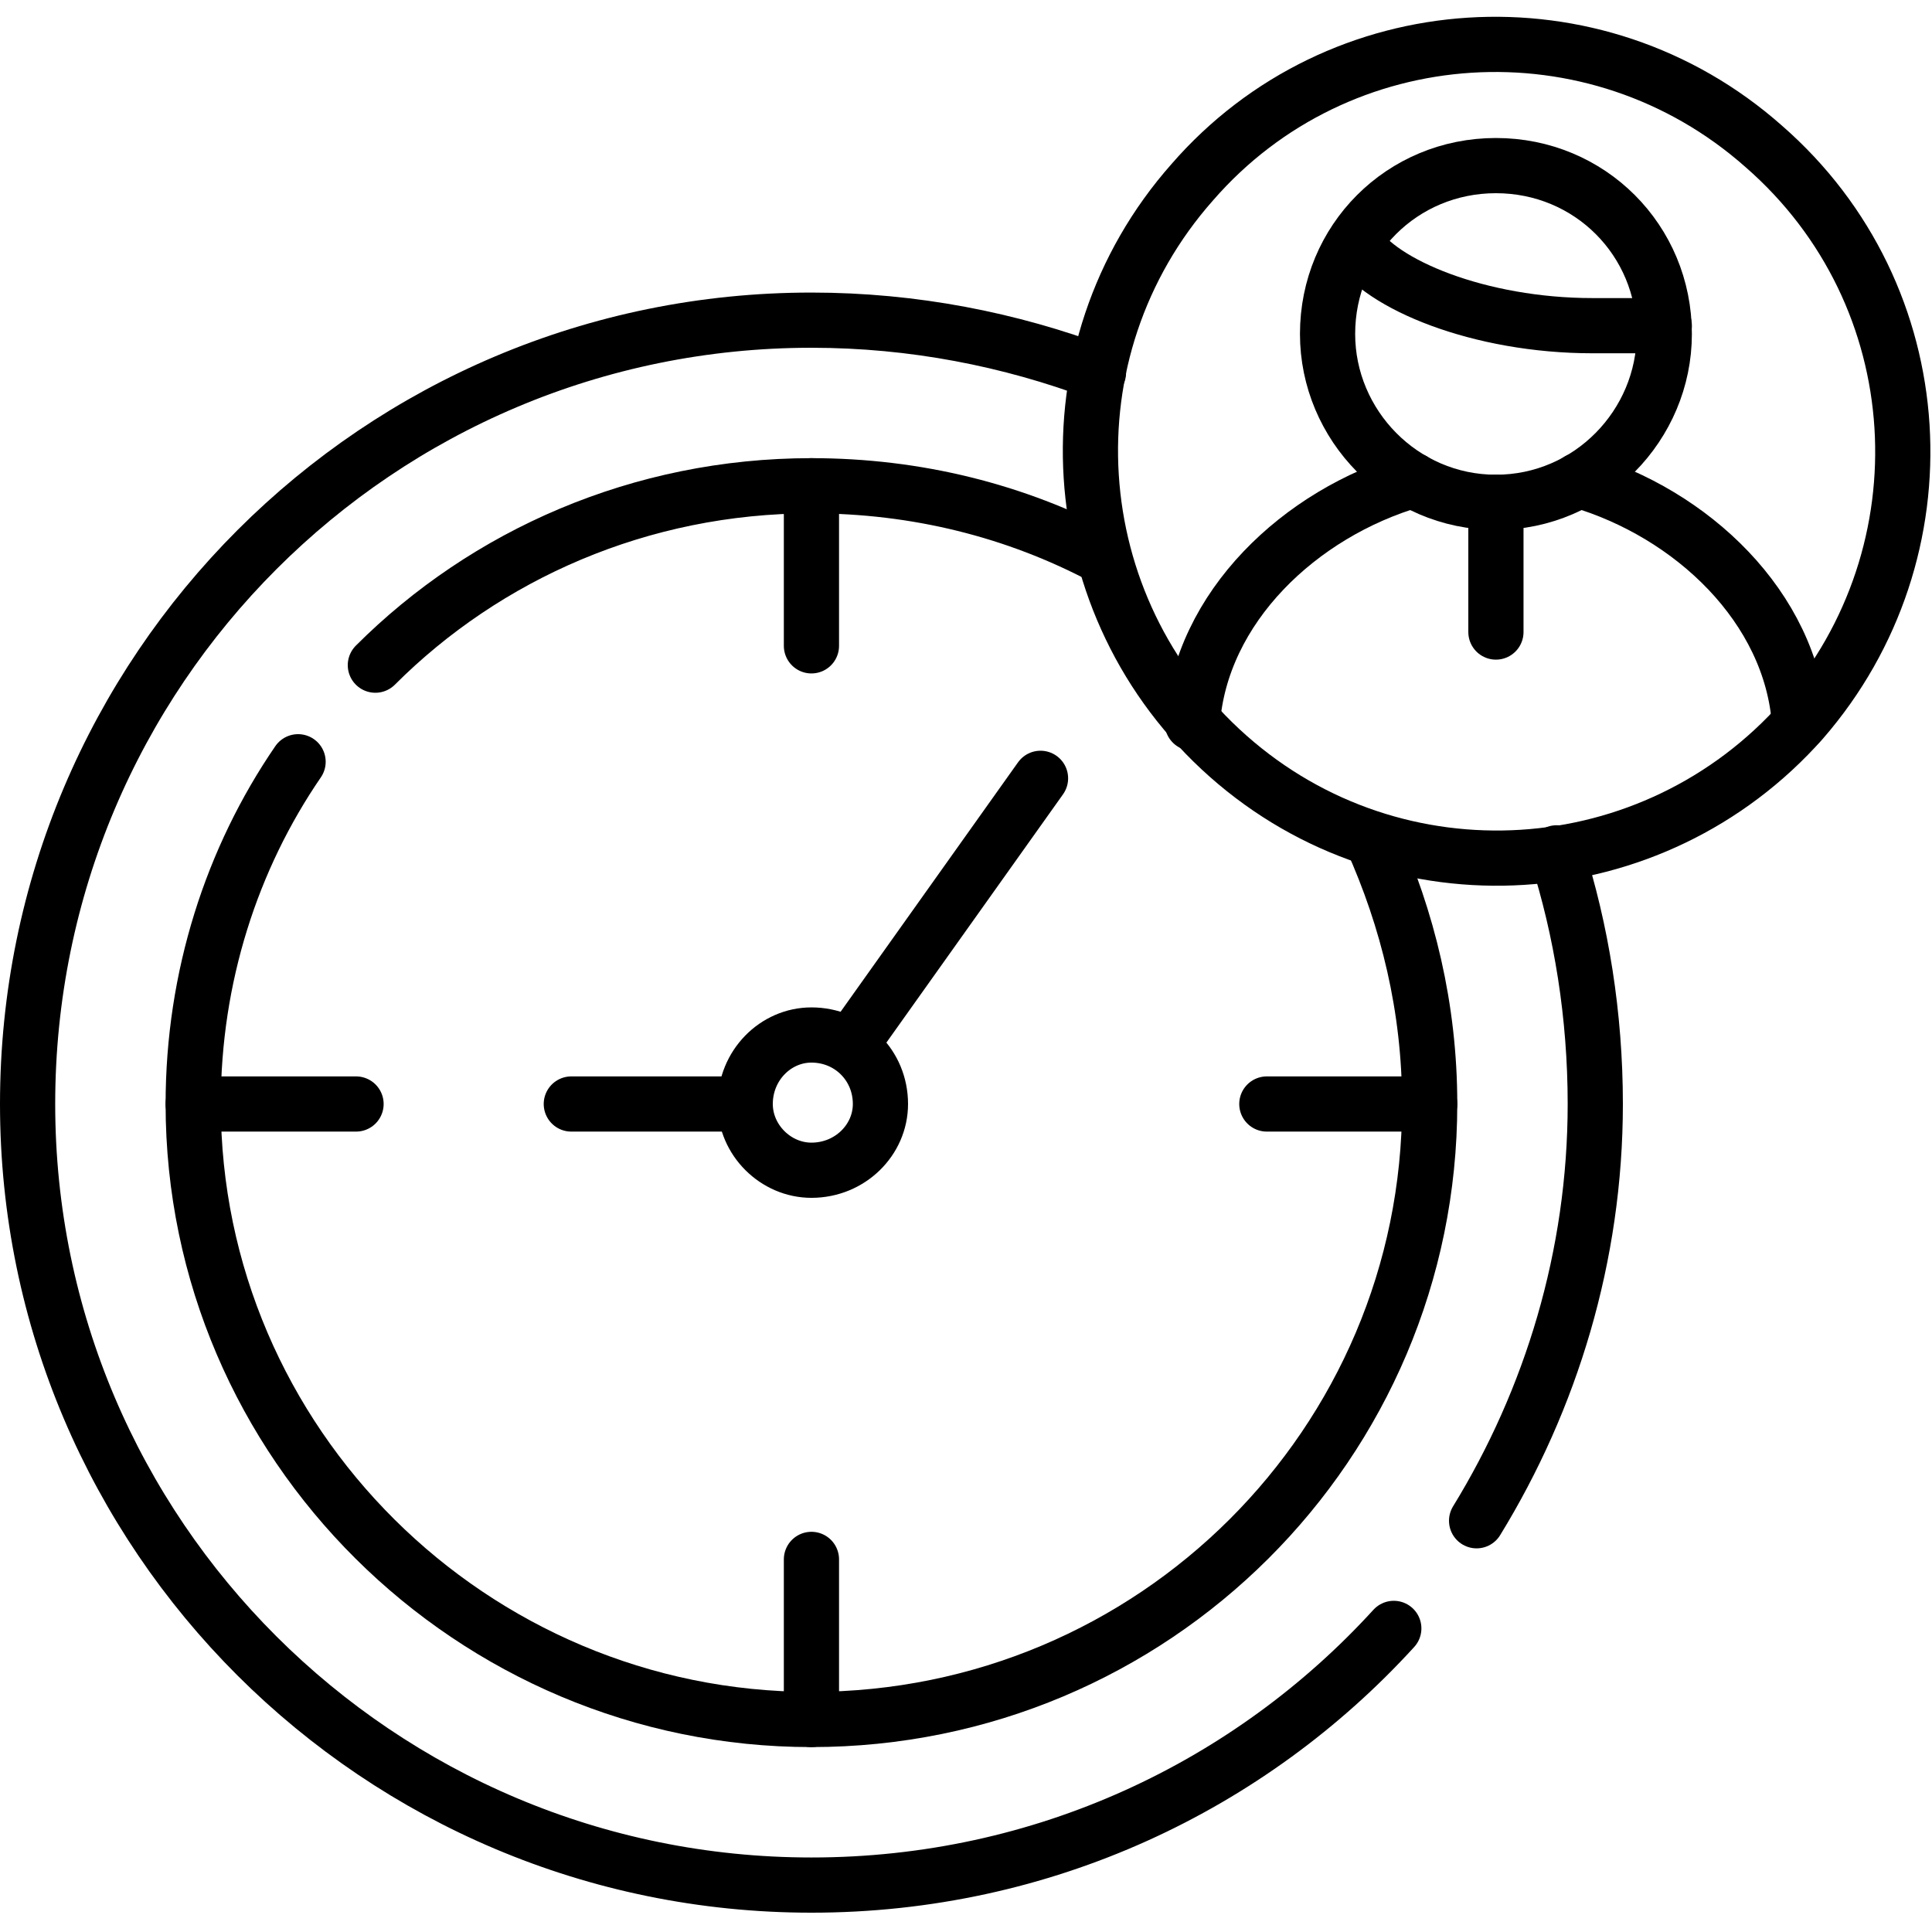 <svg version="1.2" xmlns="http://www.w3.org/2000/svg" viewBox="0 0 70 70" width="70" height="70"><defs><clipPath clipPathUnits="userSpaceOnUse" id="cp1"><path d="m0 0h69.97v69.97h-69.97z"/></clipPath></defs><style>.a{fill:none;stroke:#000;stroke-linecap:round;stroke-linejoin:round;stroke-width:2}</style><filter id="f0"><feFlood flood-color="#ed0d0d" flood-opacity="1" /><feBlend mode="normal" in2="SourceGraphic"/><feComposite in2="SourceAlpha" operator="in" /></filter><g clip-path="url(#cp1)" filter="url(#f0)"><path fill-rule="evenodd" class="a" d="m56.4 30.9c0.9 2.8 1.4 5.9 1.4 9.1 0 5.5-1.6 10.7-4.3 15.1"/><path fill-rule="evenodd" class="a" d="m39.8 13.5c-3.2-1.2-6.7-1.9-10.4-1.9-15.7 0-28.4 12.7-28.4 28.4 0 15.6 12.7 28.3 28.4 28.3 8.4 0 15.9-3.6 21.1-9.3"/><path fill-rule="evenodd" class="a" d="m49.7 30.4c1.3 2.9 2.1 6.1 2.1 9.6 0 12.3-10 22.3-22.4 22.3-12.3 0-22.4-10-22.4-22.3 0-4.6 1.4-8.9 3.8-12.4"/><path fill-rule="evenodd" class="a" d="m13.6 24.1c4-4 9.6-6.5 15.8-6.5 3.8 0 7.4 0.9 10.6 2.6"/><path fill-rule="evenodd" class="a" d="m29.4 17.6v5.8"/><path fill-rule="evenodd" class="a" d="m29.4 56.5v5.8"/><path fill-rule="evenodd" class="a" d="m45.9 40h5.9"/><path fill-rule="evenodd" class="a" d="m20.7 40h6.3"/><path fill-rule="evenodd" class="a" d="m37.7 28.2l-6.9 9.7"/><path class="a" d="m43.2 6.6c5.3-6.1 14.6-6.7 20.7-1.3 6.2 5.4 6.7 14.7 1.4 20.8-5.4 6.1-14.7 6.7-20.8 1.3-6.1-5.4-6.7-14.7-1.3-20.8z"/><path class="a" d="m54.2 6c3.4 0 6.1 2.7 6.1 6.1 0 3.3-2.7 6.1-6.1 6.1-3.4 0-6.1-2.8-6.1-6.1 0-3.4 2.7-6.1 6.1-6.1z"/><path fill-rule="evenodd" class="a" d="m57.2 17.4c4.1 1.2 7.7 4.6 8 8.8m-22 0c0.3-4.2 3.9-7.6 8-8.8"/><path fill-rule="evenodd" class="a" d="m54.2 22.9v-4.7"/><path fill-rule="evenodd" class="a" d="m49.1 8.8c0.9 1.5 4.5 3 8.6 3h2.6"/><path class="a" d="m29.4 42.4c1.4 0 2.5-1.1 2.5-2.4 0-1.4-1.1-2.5-2.5-2.5-1.3 0-2.4 1.1-2.4 2.5 0 1.3 1.1 2.4 2.4 2.4z"/><path fill-rule="evenodd" class="a" d="m7 40h5.9"/></g></svg>